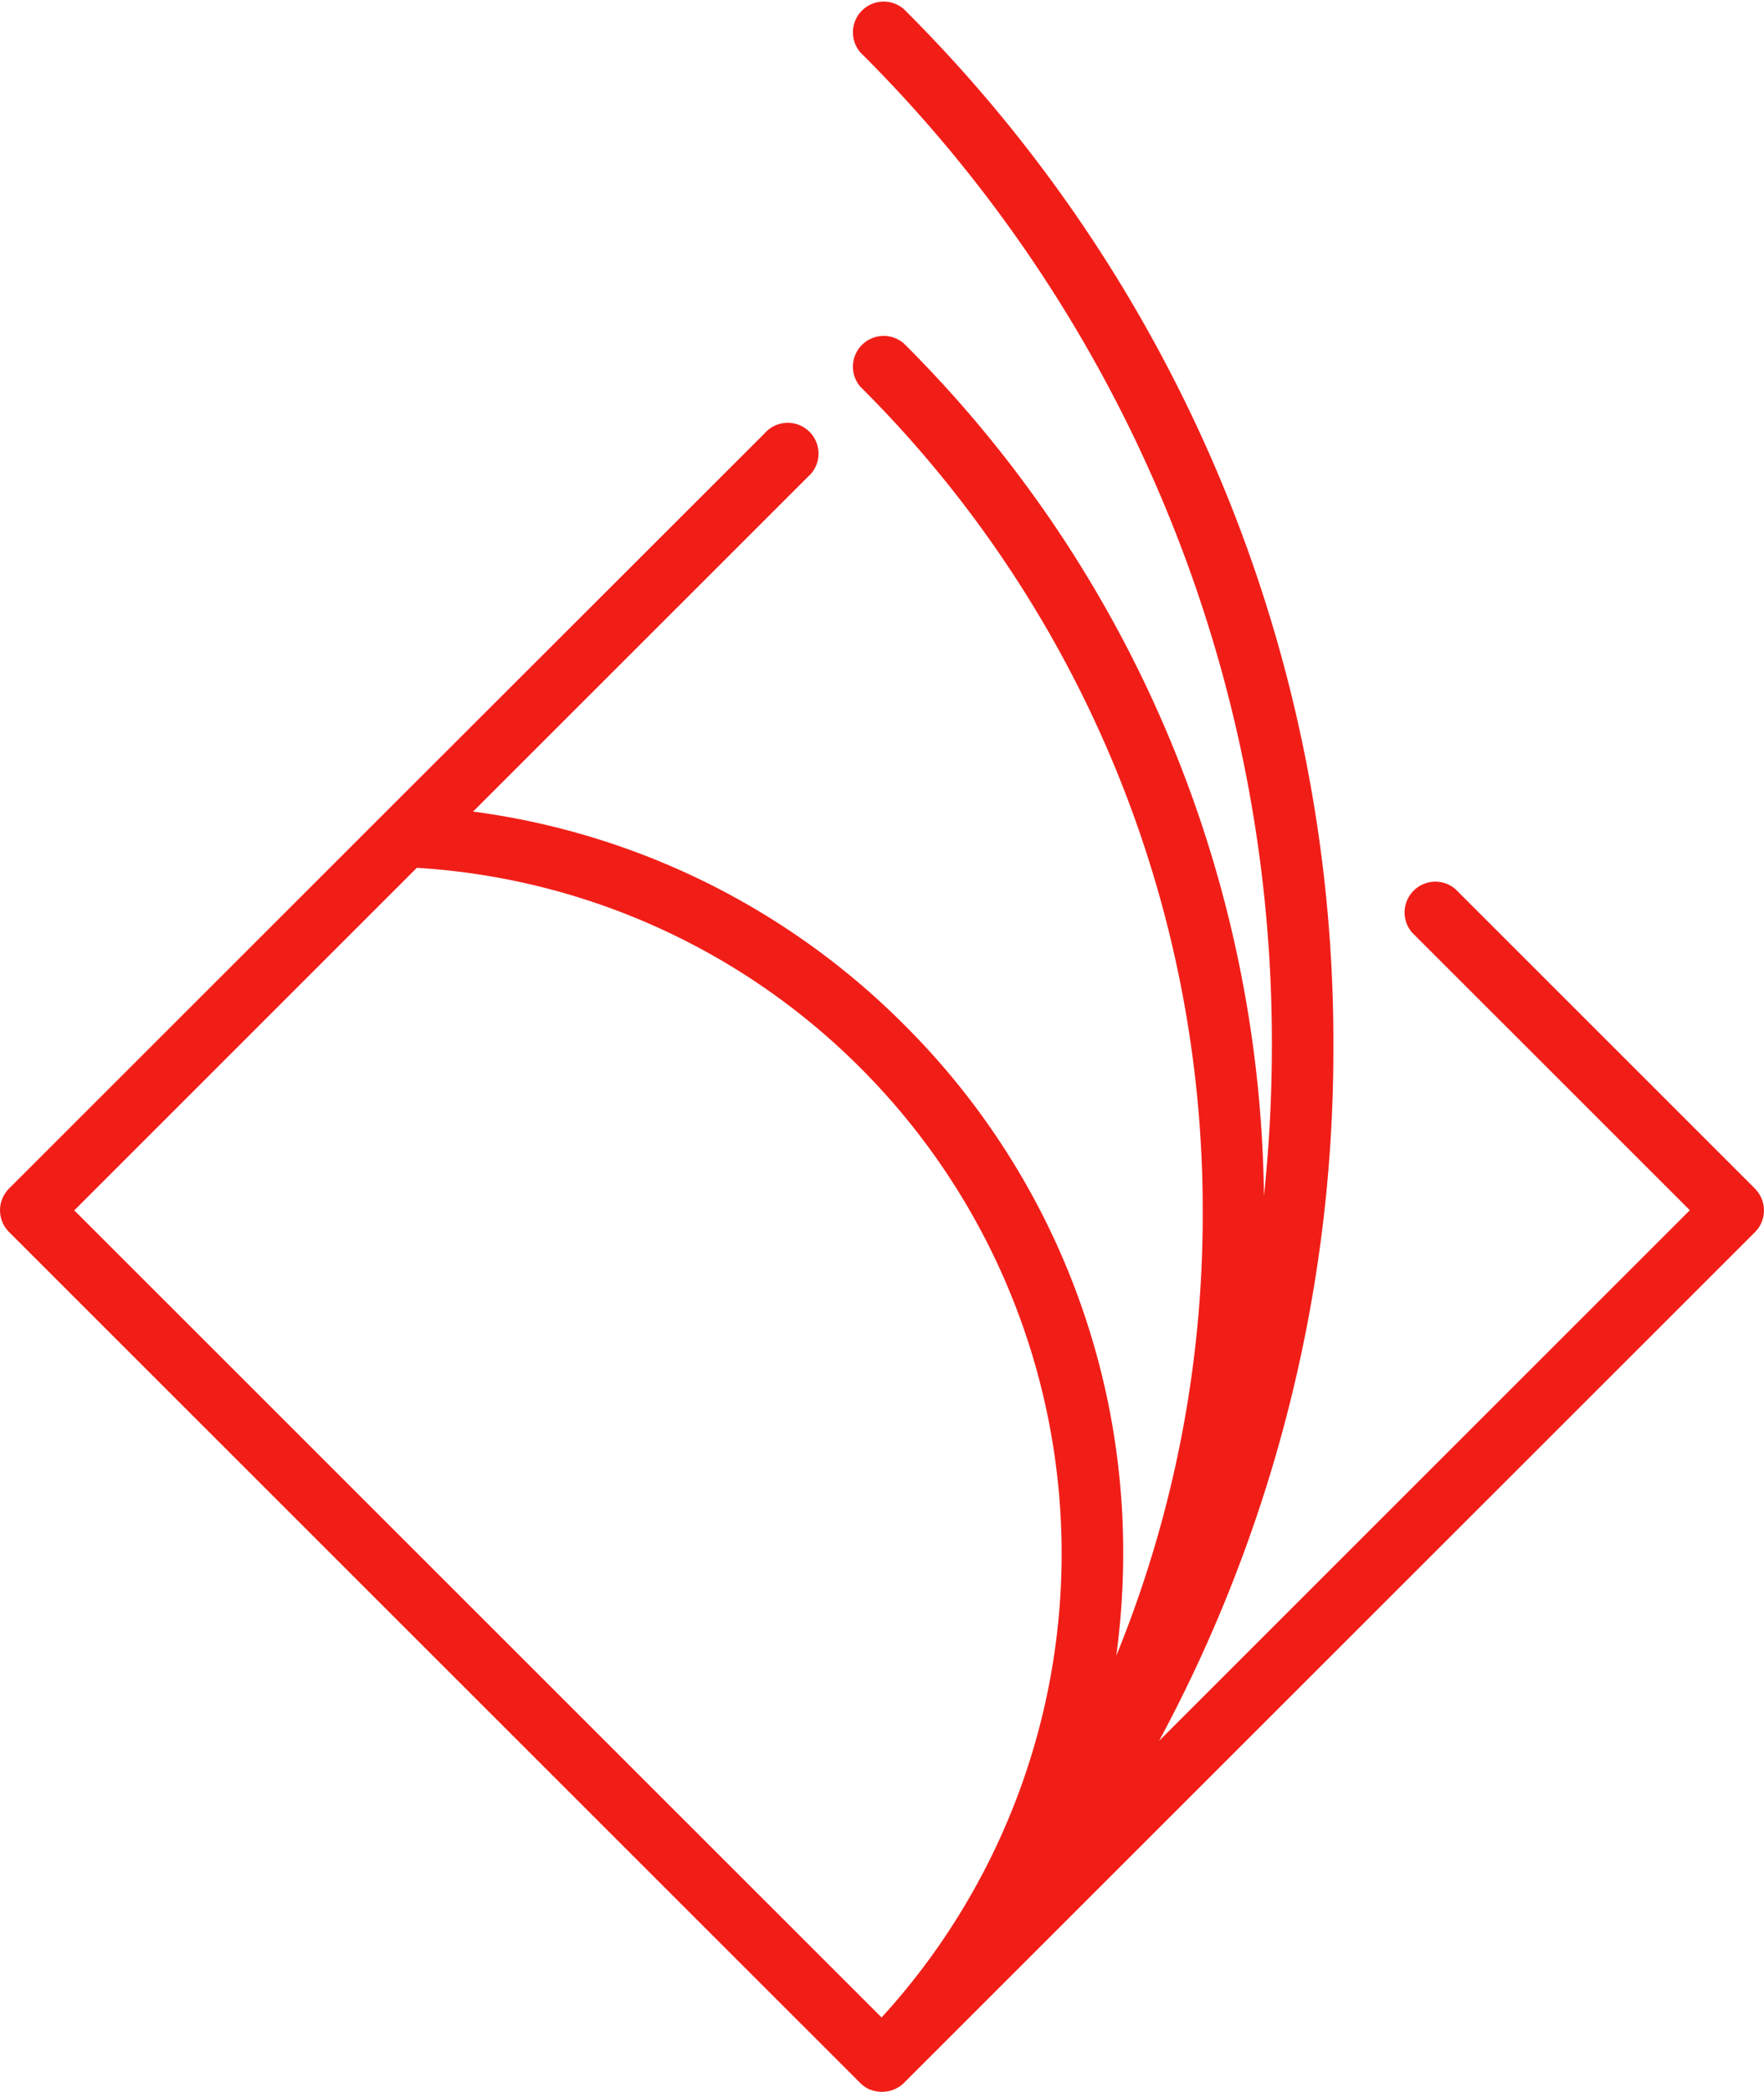 <?xml version="1.0" encoding="UTF-8"?> <svg xmlns="http://www.w3.org/2000/svg" width="48.798" height="57.86" viewBox="0 0 48.798 57.86"><path d="M48.548,32.871l-8.287-8.283a.851.851,0,0,0-1.2,1.2l7.685,7.681L32.065,48.143A40.334,40.334,0,0,0,36.886,28.93,40.283,40.283,0,0,0,25,.249a.851.851,0,0,0-1.2,1.2A38.6,38.6,0,0,1,35.184,28.93a39.48,39.48,0,0,1-.219,4.139A33.781,33.781,0,0,0,25,9.495a.851.851,0,0,0-1.2,1.2,32.1,32.1,0,0,1,9.471,22.855,32.268,32.268,0,0,1-2.391,12.239,21.072,21.072,0,0,0,.191-2.823A20.565,20.565,0,0,0,25,28.328a20.657,20.657,0,0,0-11.913-5.884l9.259-9.254a.851.851,0,1,0-1.2-1.2L10.594,22.531.249,32.871a.85.85,0,0,0,0,1.2L23.8,57.609h0l0,0a.881.881,0,0,0,.13.106l.009.006a.792.792,0,0,0,.138.072l0,0,.009,0a.865.865,0,0,0,.146.043h.008a.841.841,0,0,0,.314,0h.007a.825.825,0,0,0,.149-.044l.007,0h0a.876.876,0,0,0,.141-.074l.006,0A.843.843,0,0,0,25,57.61L48.549,34.075a.851.851,0,0,0,0-1.2M24.386,55.792,2.055,33.473,11.531,24A18.955,18.955,0,0,1,23.8,29.531a19,19,0,0,1,.589,26.261" transform="translate(0 0)" fill="#f11e18" fill-rule="evenodd"></path></svg> 